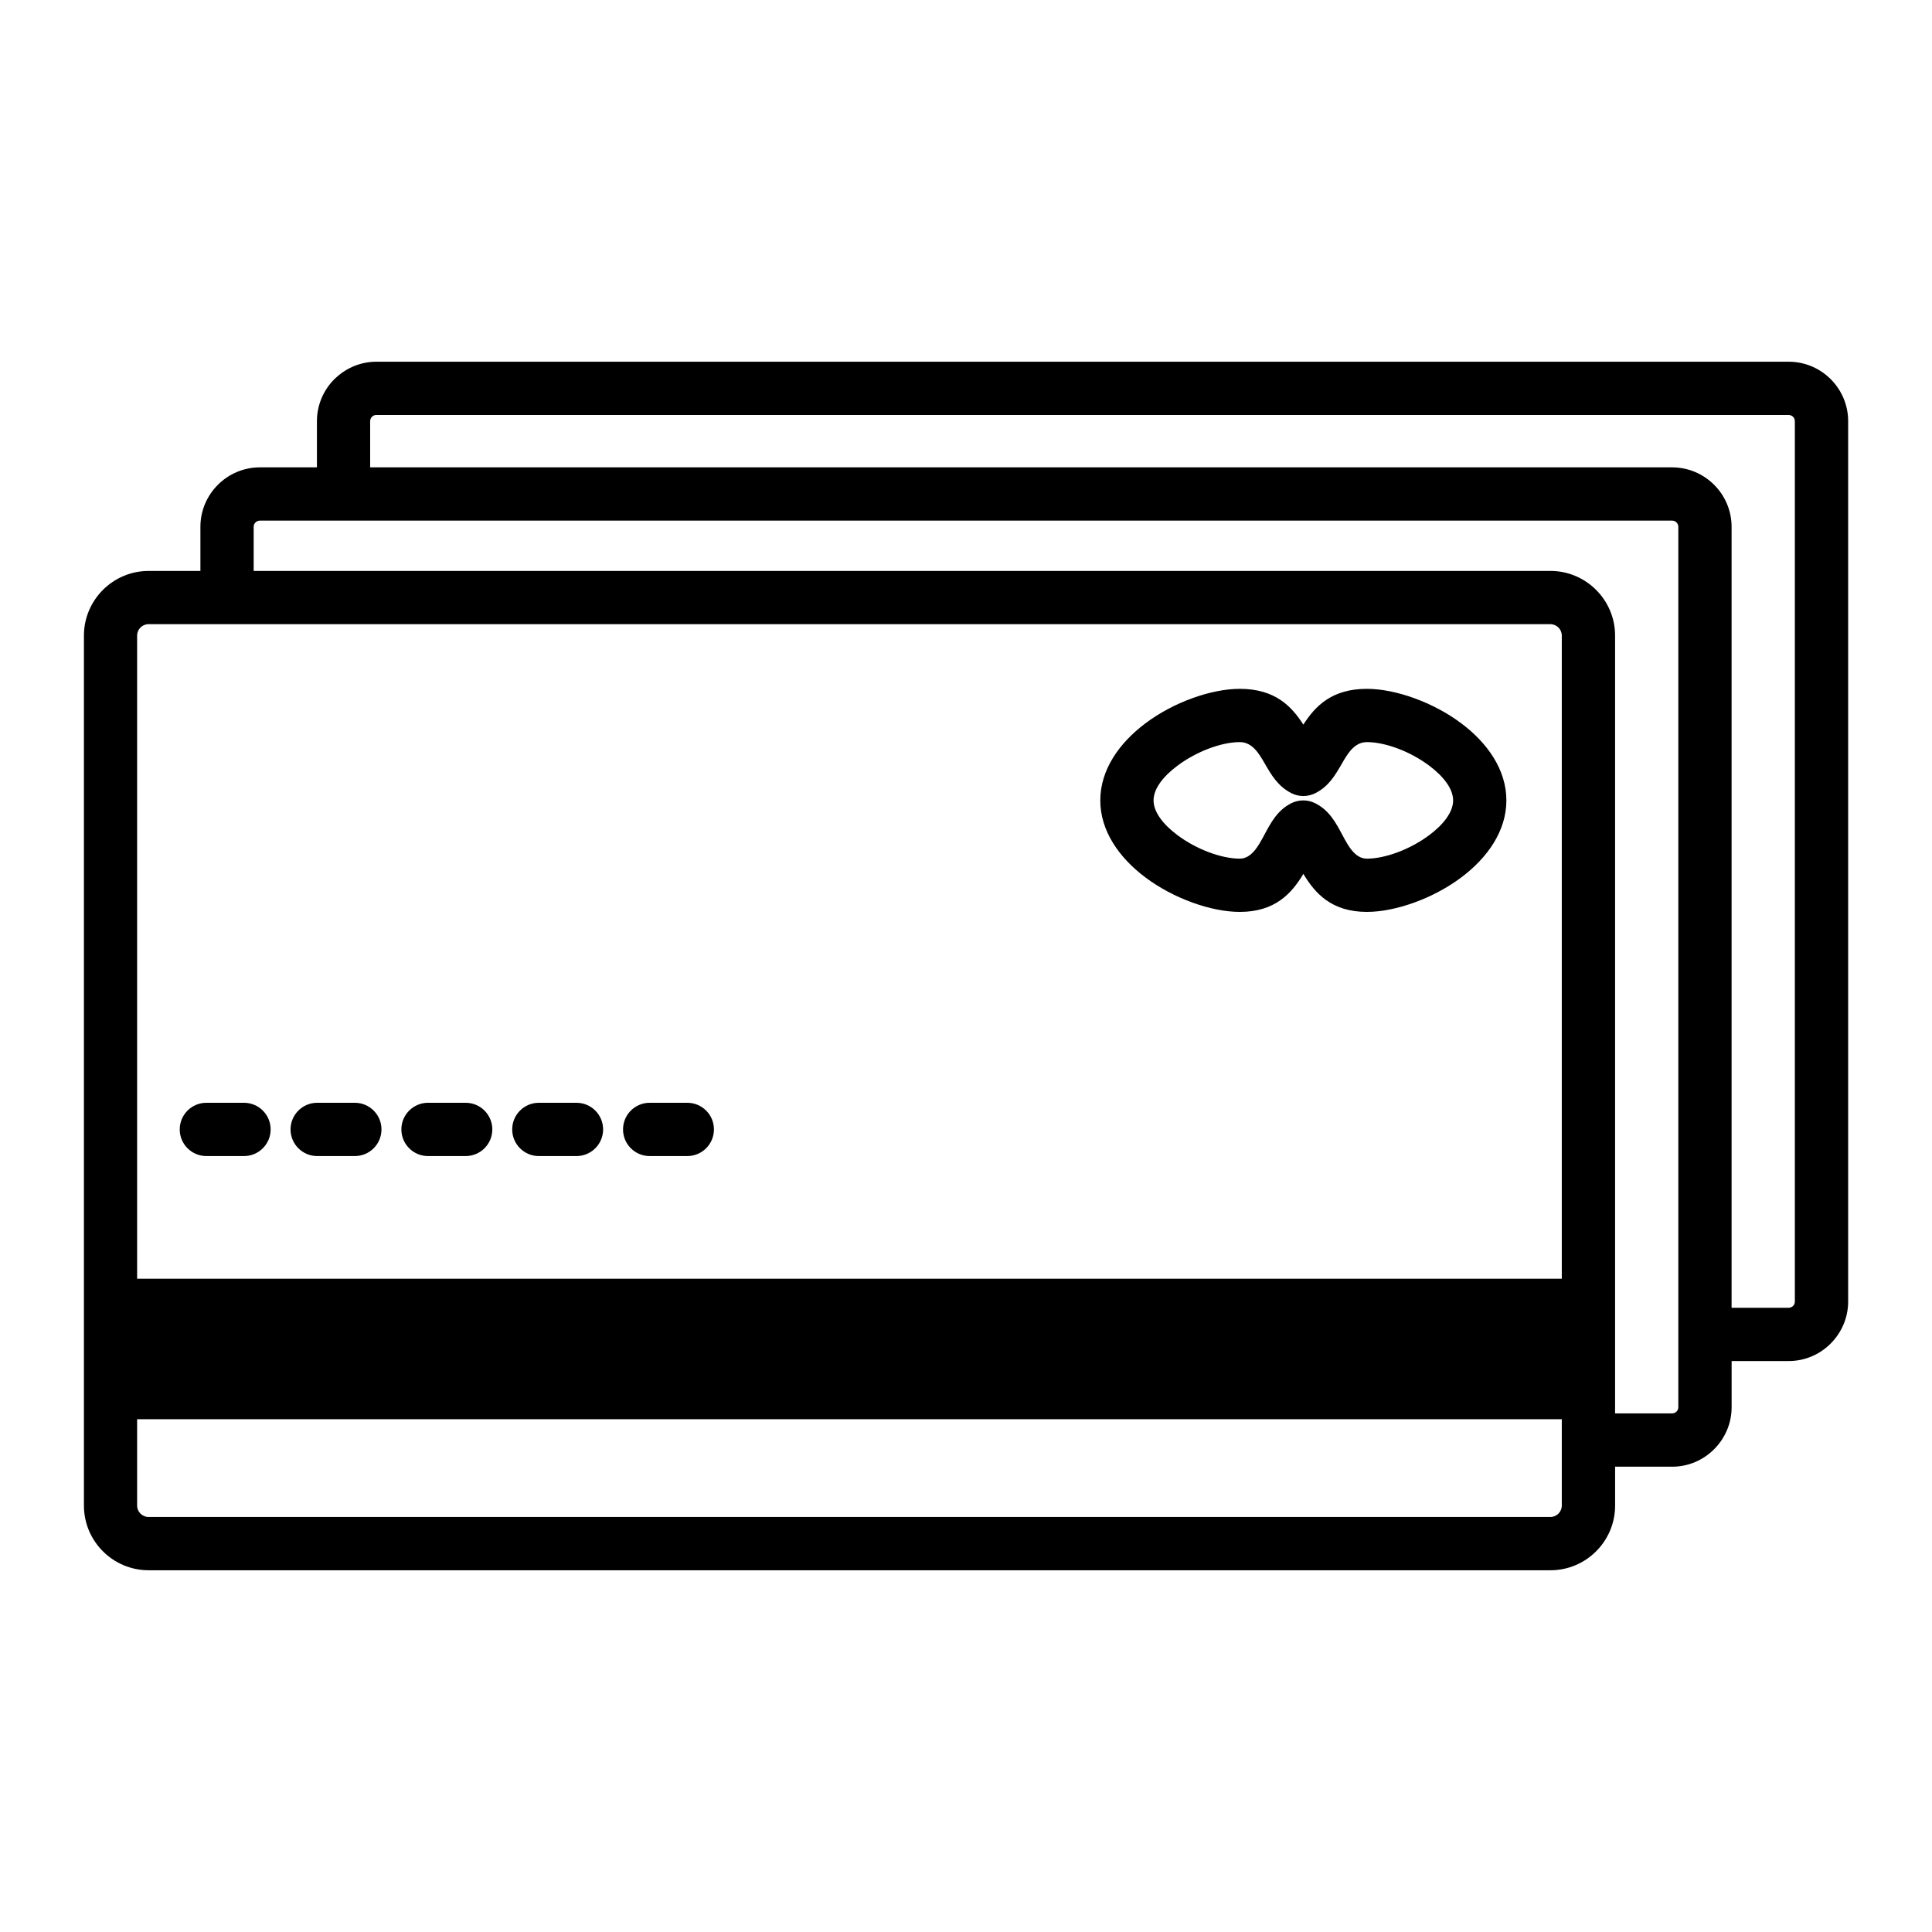 <?xml version="1.0" encoding="UTF-8"?>
<!-- Uploaded to: ICON Repo, www.iconrepo.com, Generator: ICON Repo Mixer Tools -->
<svg fill="#000000" width="800px" height="800px" version="1.1" viewBox="144 144 512 512" xmlns="http://www.w3.org/2000/svg">
 <path d="m183.36 295.3h13.75v-11.688c0-4.34 1.773-8.281 4.625-11.133 2.852-2.852 6.797-4.625 11.133-4.625h15.121v-12.242c0-4.332 1.773-8.281 4.625-11.133l0.488-0.445c2.82-2.59 6.559-4.176 10.652-4.176h374.27c4.34 0 8.281 1.773 11.133 4.625 2.852 2.852 4.625 6.797 4.625 11.133v233.31c0 4.324-1.773 8.254-4.625 11.117-2.852 2.875-6.801 4.648-11.133 4.648h-15.125v12.234c0 4.324-1.773 8.254-4.625 11.117-2.852 2.875-6.801 4.648-11.133 4.648h-15.121v10.316c0 4.711-1.93 9.004-5.027 12.102-3.102 3.102-7.391 5.027-12.102 5.027h-371.52c-4.711 0-9.004-1.93-12.102-5.027-3.102-3.102-5.027-7.391-5.027-12.102v-230.57c0-4.711 1.93-9.004 5.027-12.102 3.102-3.102 7.391-5.027 12.102-5.027zm58.742-27.445h345.03c4.34 0 8.281 1.773 11.133 4.625 2.852 2.852 4.625 6.797 4.625 11.133v206.96h15.125c0.445 0 0.867-0.191 1.16-0.48 0.305-0.285 0.48-0.707 0.48-1.168v-233.31c0-0.453-0.191-0.867-0.48-1.16-0.293-0.293-0.707-0.48-1.16-0.48h-374.27c-0.387 0-0.75 0.133-1.031 0.344l-0.137 0.137c-0.293 0.293-0.48 0.715-0.48 1.16v12.242zm-30.879 27.445h343.66c4.711 0 9.004 1.93 12.102 5.027 3.102 3.102 5.027 7.391 5.027 12.102v206.14h15.121c0.445 0 0.867-0.191 1.16-0.48 0.305-0.285 0.48-0.707 0.48-1.168v-233.31c0-0.453-0.191-0.867-0.48-1.16-0.293-0.293-0.707-0.48-1.16-0.48h-374.27c-0.453 0-0.867 0.191-1.16 0.48-0.293 0.293-0.48 0.707-0.48 1.16zm-30.883 187.57h377.55v-170.44c0-0.828-0.344-1.59-0.887-2.129-0.543-0.543-1.305-0.887-2.129-0.887h-371.52c-0.828 0-1.59 0.344-2.129 0.887-0.543 0.543-0.887 1.305-0.887 2.129v170.44zm298.64-117.47c1.879-3.527 3.582-6.684 7.223-8.539 1.953-0.957 4.312-1.031 6.391 0.031 3.676 1.879 5.356 5.016 7.223 8.52 1.492 2.785 3.285 6.141 6.422 6.141 4.836 0 11.48-2.441 16.598-6.289 3.606-2.715 6.254-5.981 6.254-9.145 0-3.16-2.652-6.434-6.277-9.164-5.106-3.856-11.742-6.289-16.574-6.289-3.328 0-5.094 3.051-6.574 5.613-1.855 3.203-3.516 6.086-7.039 7.894-1.957 1.004-4.352 1.082-6.449 0-3.504-1.816-5.195-4.695-7.047-7.902-1.48-2.559-3.25-5.606-6.574-5.606-4.824 0-11.453 2.445-16.574 6.297-3.629 2.715-6.277 5.984-6.277 9.156 0 3.164 2.648 6.434 6.254 9.145 5.117 3.852 11.758 6.289 16.598 6.289 3.113 0 4.922-3.363 6.426-6.152zm10.426 10.191c-3.094 5.16-7.481 10.074-16.852 10.074-7.559 0-17.578-3.551-25.035-9.156-6.891-5.176-11.93-12.254-11.93-20.391 0-8.141 5.035-15.215 11.914-20.391 7.445-5.625 17.484-9.176 25.051-9.176 9.367 0 13.734 4.637 16.848 9.484 3.113-4.852 7.481-9.484 16.84-9.484 7.559 0 17.578 3.551 25.035 9.156 6.898 5.176 11.93 12.258 11.93 20.41 0 8.141-5.039 15.215-11.93 20.391-7.457 5.606-17.477 9.156-25.035 9.156-9.359 0-13.738-4.91-16.836-10.074zm68.484 144.52h-377.55v22.887c0 0.828 0.344 1.59 0.887 2.129 0.543 0.543 1.305 0.887 2.129 0.887h371.52c0.828 0 1.59-0.344 2.129-0.887 0.543-0.543 0.887-1.305 0.887-2.129v-22.887zm-241.72-69.742c-3.898 0-7.059-3.16-7.059-7.059 0-3.898 3.16-7.059 7.059-7.059h9.973c3.898 0 7.059 3.16 7.059 7.059 0 3.898-3.16 7.059-7.059 7.059zm-29.371 0c-3.898 0-7.059-3.16-7.059-7.059 0-3.898 3.16-7.059 7.059-7.059h9.973c3.898 0 7.059 3.16 7.059 7.059 0 3.898-3.16 7.059-7.059 7.059zm-29.371 0c-3.898 0-7.059-3.16-7.059-7.059 0-3.898 3.16-7.059 7.059-7.059h9.98c3.898 0 7.059 3.16 7.059 7.059 0 3.898-3.16 7.059-7.059 7.059zm-29.371 0c-3.898 0-7.059-3.16-7.059-7.059 0-3.898 3.16-7.059 7.059-7.059h9.98c3.898 0 7.059 3.16 7.059 7.059 0 3.898-3.16 7.059-7.059 7.059zm-29.367 0c-3.898 0-7.059-3.16-7.059-7.059 0-3.898 3.16-7.059 7.059-7.059h9.973c3.898 0 7.059 3.16 7.059 7.059 0 3.898-3.16 7.059-7.059 7.059z"/>
</svg>